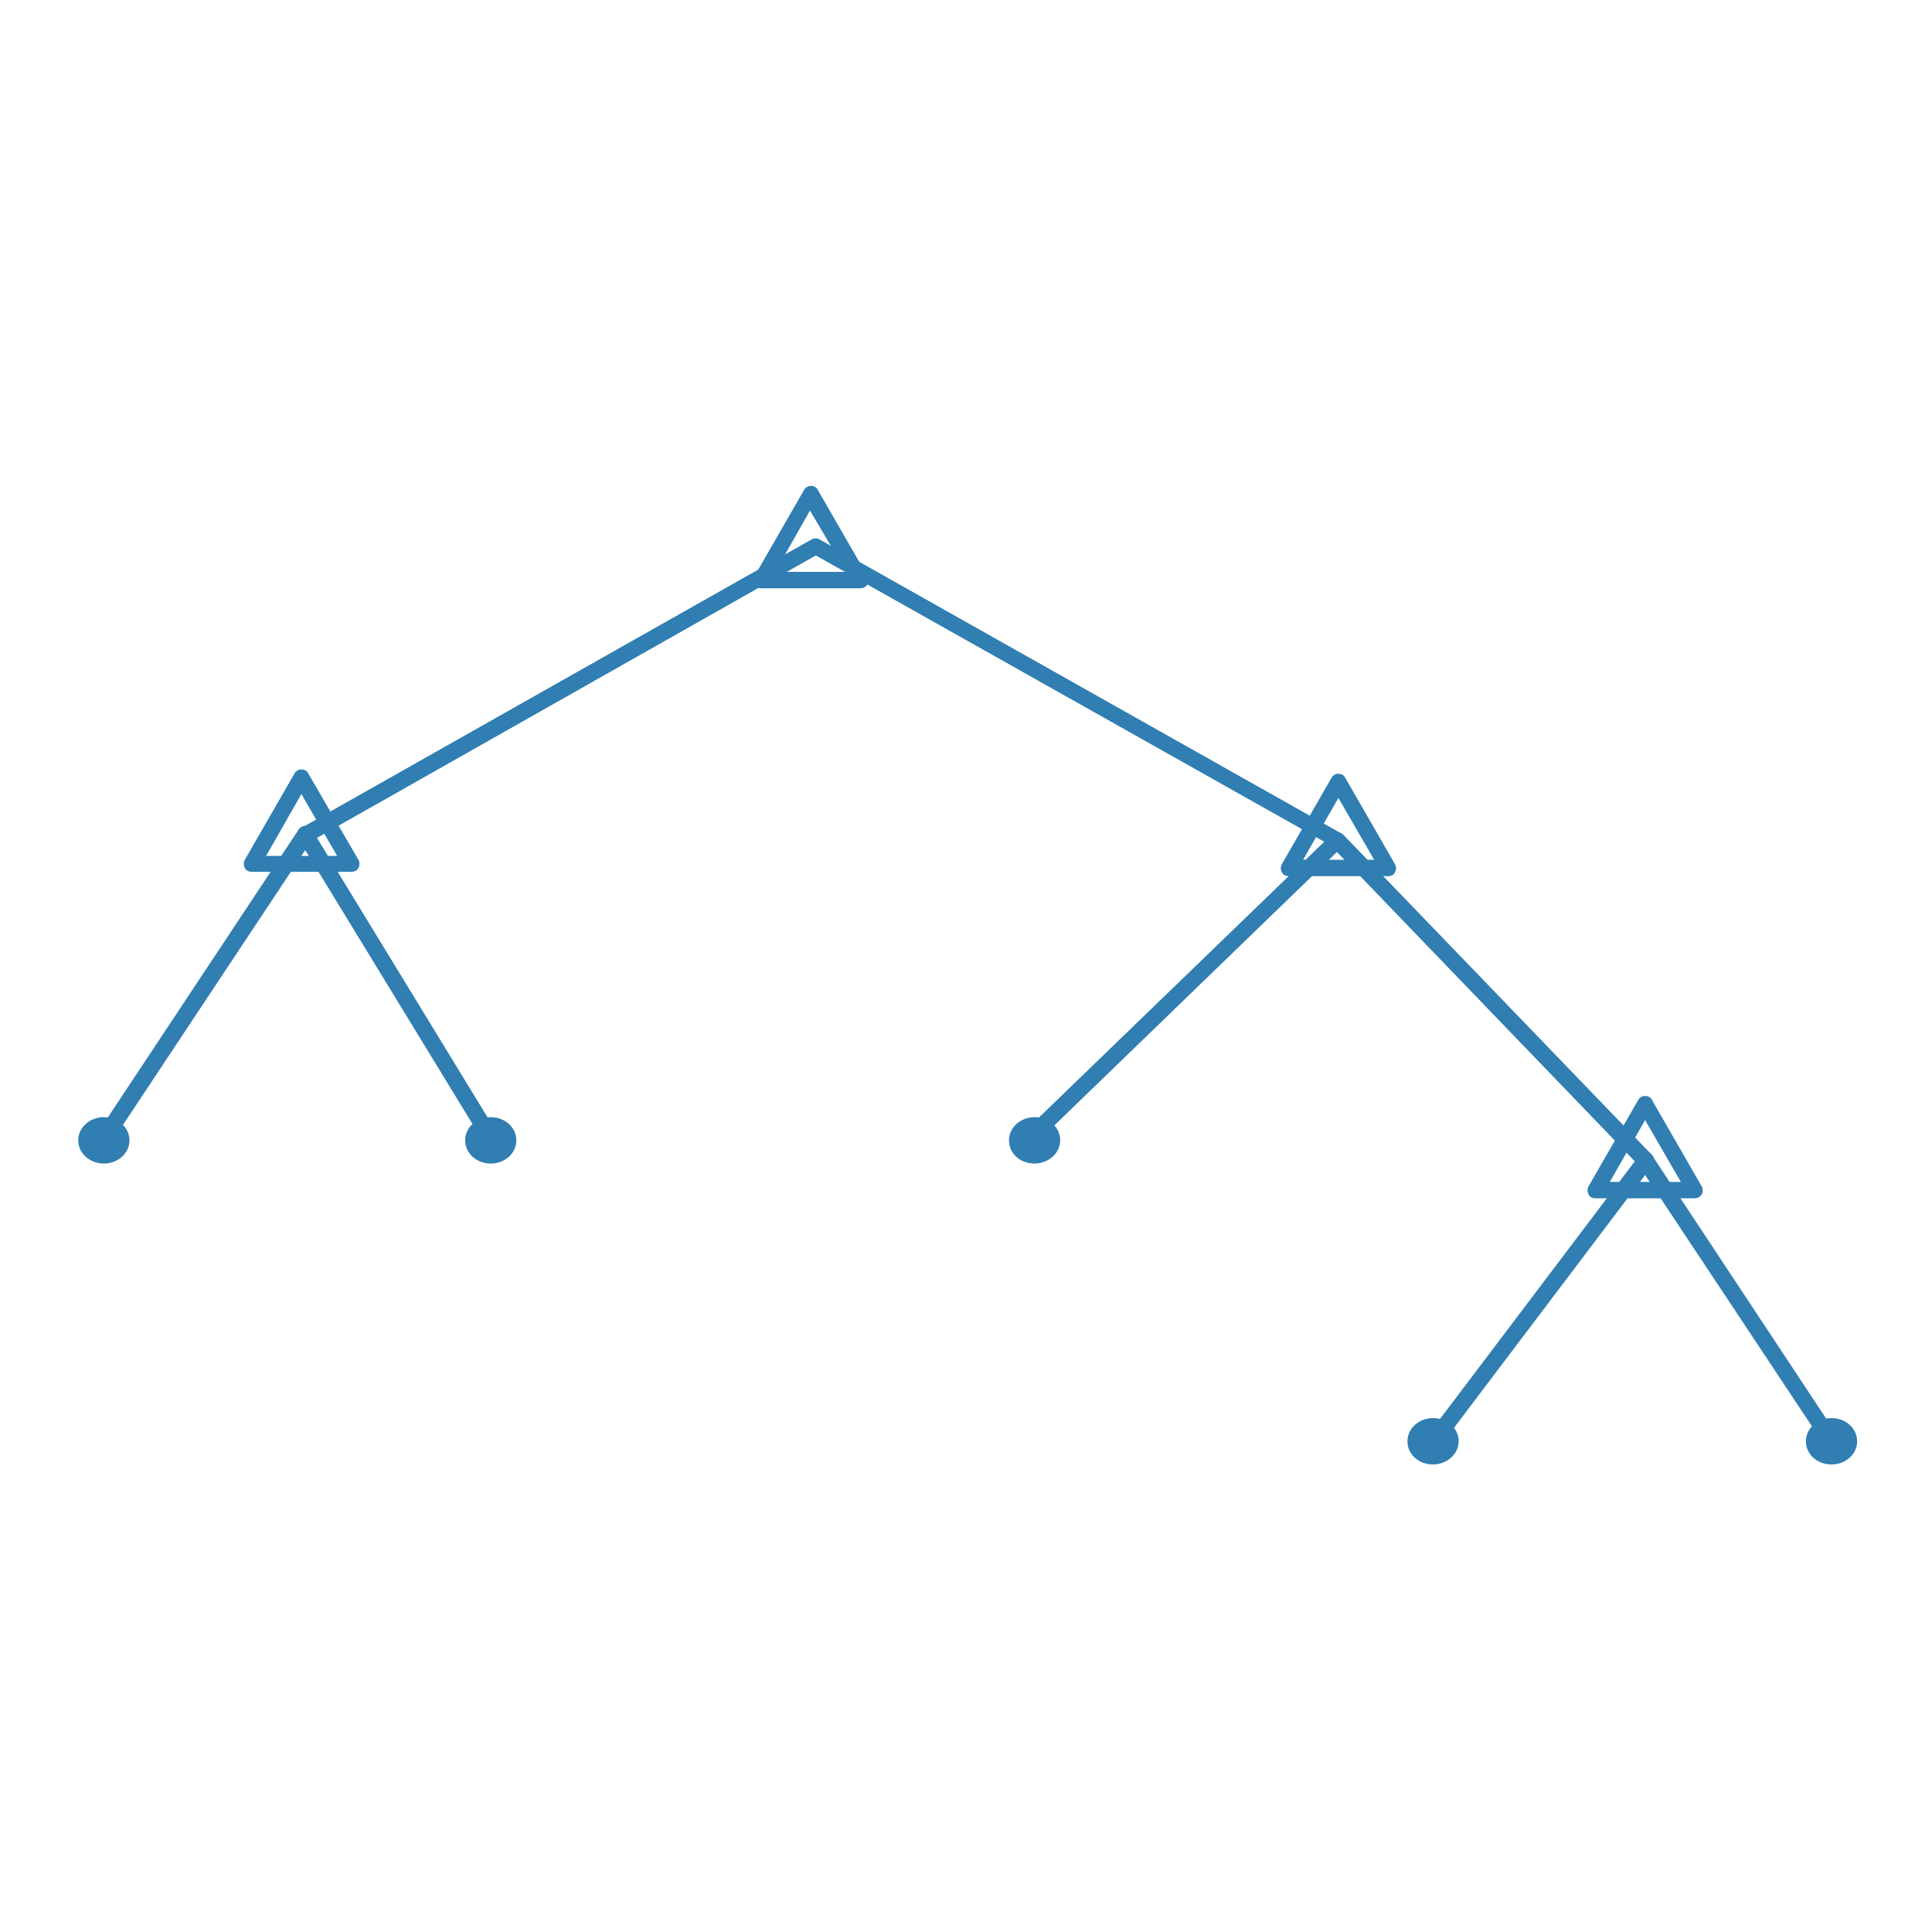 <?xml version="1.0" encoding="utf-8"?>
<!-- Generator: Adobe Illustrator 26.3.1, SVG Export Plug-In . SVG Version: 6.00 Build 0)  -->
<svg version="1.1" id="Layer_1" xmlns="http://www.w3.org/2000/svg" xmlns:xlink="http://www.w3.org/1999/xlink" x="0px" y="0px"
	 width="400px" height="400px" viewBox="0 0 400 400" style="enable-background:new 0 0 400 400;" xml:space="preserve">
<style type="text/css">
	.st0{fill:#307EB2;}
</style>
<g>
	<path class="st0" d="M101.6,237.4c-0.6,0-1.1-0.3-1.4-0.8l-37-60.6L23,236.6c-0.5,0.8-1.6,1-2.4,0.5s-1-1.6-0.5-2.4l41.7-62.9
		c0.3-0.5,0.8-0.8,1.4-0.8c0.6,0,1.1,0.3,1.4,0.8l38.4,62.9c0.5,0.8,0.3,1.9-0.6,2.4C102.2,237.3,101.8,237.4,101.6,237.4z"/>
</g>
<g>
	<path class="st0" d="M379.2,300.1c-0.5,0-1.1-0.3-1.4-0.8l-38.5-58l-62.5-64.9l-61.4,59.4c-0.7,0.7-1.8,0.6-2.4,0
		c-0.7-0.7-0.6-1.8,0-2.4l62.7-60.6c0.3-0.3,0.8-0.5,1.2-0.5s0.8,0.2,1.2,0.5l63.8,66.2c0.1,0.1,0.2,0.2,0.2,0.3l38.5,58.2
		c0.5,0.8,0.3,1.9-0.5,2.4C379.8,300,379.4,300.1,379.2,300.1z"/>
</g>
<g>
	<path class="st0" d="M296.7,300.1c-0.3,0-0.7-0.1-1-0.3c-0.8-0.6-0.9-1.6-0.3-2.4l44-58.2c0.6-0.8,1.6-0.9,2.4-0.3
		c0.8,0.6,0.9,1.6,0.3,2.4l-44,58.2C297.7,299.8,297.2,300.1,296.7,300.1z"/>
</g>
<g>
	<path class="st0" d="M276.8,175.6c-0.3,0-0.6-0.1-0.8-0.3L168.9,115L64,174.4c-0.8,0.4-1.9,0.2-2.3-0.7c-0.4-0.8-0.2-1.9,0.7-2.3
		L168,111.7c0.5-0.3,1.2-0.3,1.7,0l107.9,60.8c0.8,0.4,1.1,1.5,0.7,2.3C277.9,175.4,277.4,175.6,276.8,175.6z"/>
</g>
<g>
	<path class="st0" d="M72.7,180.5H52.1c-0.6,0-1.2-0.3-1.4-0.8c-0.3-0.5-0.3-1.2,0-1.7L61,160.1c0.3-0.5,0.8-0.8,1.4-0.8
		c0.6,0,1.2,0.3,1.4,0.8L74.2,178c0.3,0.5,0.3,1.2,0,1.7C73.9,180.3,73.3,180.5,72.7,180.5z M55.1,177.2h14.7l-7.4-12.8L55.1,177.2z
		"/>
</g>
<g>
	<path class="st0" d="M350.9,248.1h-20.6c-0.6,0-1.2-0.3-1.4-0.8c-0.3-0.5-0.3-1.2,0-1.7l10.3-17.9c0.3-0.5,0.8-0.8,1.4-0.8
		s1.2,0.3,1.4,0.8l10.3,17.9c0.3,0.5,0.3,1.2,0,1.7C352.1,247.7,351.5,248.1,350.9,248.1z M333.3,244.7H348l-7.4-12.8L333.3,244.7z"
		/>
</g>
<g>
	<path class="st0" d="M287.4,181.4h-20.6c-0.6,0-1.2-0.3-1.4-0.8c-0.3-0.5-0.3-1.2,0-1.7l10.3-17.9c0.3-0.5,0.8-0.8,1.4-0.8
		s1.2,0.3,1.4,0.8l10.3,17.9c0.3,0.5,0.3,1.2,0,1.7C288.6,181.1,288.1,181.4,287.4,181.4z M269.8,178h14.7l-7.4-12.8L269.8,178z"/>
</g>
<g>
	<path class="st0" d="M178.2,121.8h-20.6c-0.6,0-1.2-0.3-1.4-0.8c-0.3-0.5-0.3-1.2,0-1.7l10.3-17.9c0.3-0.5,0.8-0.8,1.4-0.8
		c0.6,0,1.2,0.3,1.4,0.8l10.3,17.9c0.3,0.5,0.3,1.2,0,1.7C179.4,121.4,178.8,121.8,178.2,121.8z M160.5,118.4h14.7l-7.5-12.7
		L160.5,118.4z"/>
</g>
<g>
	<ellipse class="st0" cx="21.5" cy="236.2" rx="3.6" ry="3.1"/>
	<path class="st0" d="M21.5,240.9c-2.9,0-5.3-2.1-5.3-4.8s2.4-4.8,5.3-4.8s5.3,2.1,5.3,4.8S24.4,240.9,21.5,240.9z M21.5,234.8
		c-1,0-1.9,0.7-1.9,1.4s0.8,1.4,1.9,1.4s1.9-0.7,1.9-1.4S22.6,234.8,21.5,234.8z"/>
</g>
<g>
	<ellipse class="st0" cx="101.6" cy="236.2" rx="3.6" ry="3.1"/>
	<path class="st0" d="M101.6,240.9c-2.9,0-5.3-2.1-5.3-4.8s2.4-4.8,5.3-4.8s5.3,2.1,5.3,4.8S104.5,240.9,101.6,240.9z M101.6,234.8
		c-1,0-1.9,0.7-1.9,1.4s0.8,1.4,1.9,1.4s1.9-0.7,1.9-1.4S102.6,234.8,101.6,234.8z"/>
</g>
<g>
	<ellipse class="st0" cx="214.2" cy="236.2" rx="3.6" ry="3.1"/>
	<path class="st0" d="M214.2,240.9c-3,0-5.3-2.1-5.3-4.8s2.4-4.8,5.3-4.8c3,0,5.3,2.1,5.3,4.8S217,240.9,214.2,240.9z M214.2,234.8
		c-1,0-1.9,0.7-1.9,1.4s0.9,1.4,1.9,1.4s1.9-0.7,1.9-1.4S215.2,234.8,214.2,234.8z"/>
</g>
<g>
	<ellipse class="st0" cx="296.7" cy="298.4" rx="3.6" ry="3.1"/>
	<path class="st0" d="M296.7,303.2c-3,0-5.3-2.1-5.3-4.8s2.4-4.8,5.3-4.8s5.3,2.1,5.3,4.8S299.5,303.2,296.7,303.2z M296.7,296.9
		c-1,0-1.9,0.7-1.9,1.4c0,0.8,0.9,1.4,1.9,1.4s1.9-0.7,1.9-1.4S297.7,296.9,296.7,296.9z"/>
</g>
<g>
	<ellipse class="st0" cx="379.2" cy="298.4" rx="3.6" ry="3.1"/>
	<path class="st0" d="M379.2,303.2c-3,0-5.3-2.1-5.3-4.8s2.4-4.8,5.3-4.8s5.3,2.1,5.3,4.8S382.1,303.2,379.2,303.2z M379.2,296.9
		c-1,0-1.9,0.7-1.9,1.4c0,0.8,0.9,1.4,1.9,1.4s1.9-0.7,1.9-1.4S380.2,296.9,379.2,296.9z"/>
</g>
</svg>
